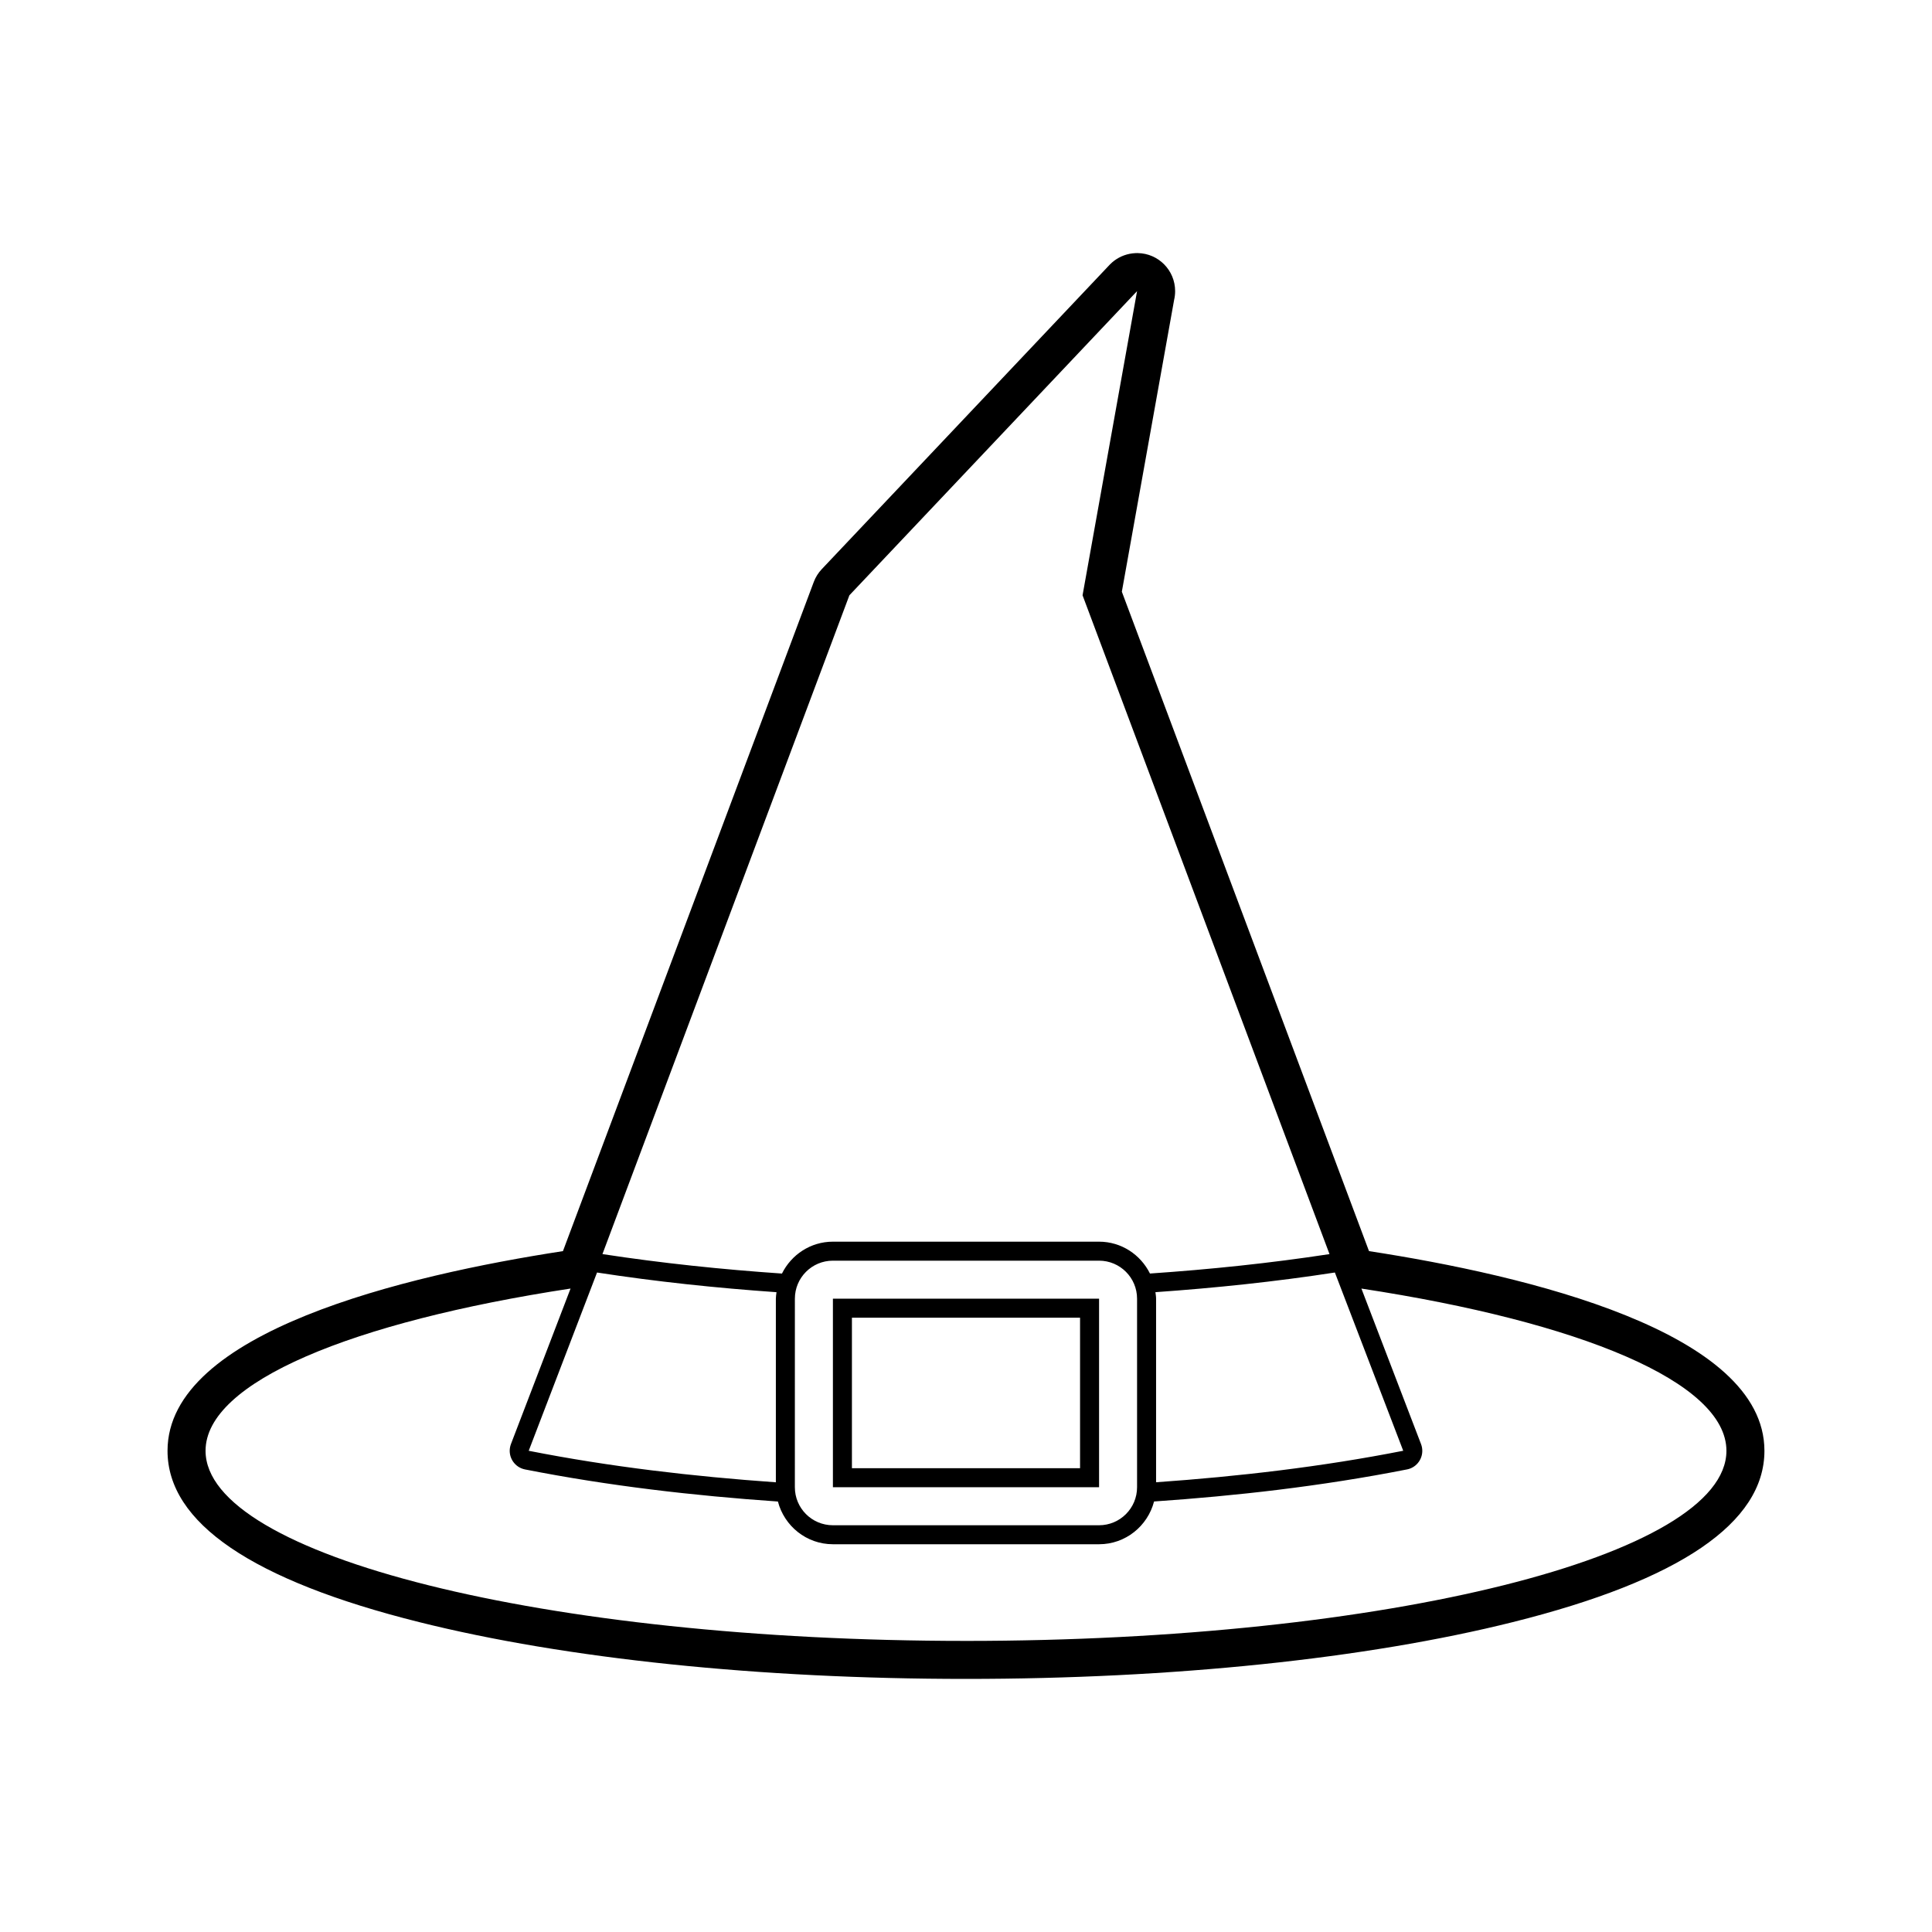 <?xml version="1.0" encoding="UTF-8"?>
<!-- Uploaded to: ICON Repo, www.iconrepo.com, Generator: ICON Repo Mixer Tools -->
<svg fill="#000000" width="800px" height="800px" version="1.1" viewBox="144 144 512 512" xmlns="http://www.w3.org/2000/svg">
 <g>
  <path d="m506.8 475.56-65.5-174.75 13.859-77.363c0.172-0.734 0.262-1.508 0.262-2.297 0-5.516-4.422-10-9.926-10.078h-0.16c-0.156 0-0.312 0.004-0.469 0.012-2.055 0.098-3.949 0.801-5.508 1.949-0.414 0.309-0.812 0.645-1.18 1.02-0.066 0.066-0.133 0.133-0.195 0.203l-76.207 80.578c-0.922 0.977-1.641 2.125-2.117 3.387l-66.473 177.34c-41.711 6.418-104.79 21.348-104.79 52.91 0 19.07 22.426 34.344 66.66 45.398 38.836 9.715 90.312 15.059 144.94 15.059s106.1-5.344 144.94-15.059c44.234-11.051 66.656-26.328 66.656-45.398 0-31.562-63.082-46.492-104.79-52.91zm-56.602 10.879c15.914-1.117 31.789-2.777 47.559-5.211l0.004 0.012 18.109 47.23h-0.012c-21.609 4.254-43.523 6.797-65.484 8.344v-48.648c0-0.59-0.105-1.152-0.176-1.727zm-81.102-184.68 76.238-80.609-14.445 80.609 65.441 174.59c-15.75 2.41-31.645 4.055-47.578 5.148-2.473-4.981-7.562-8.441-13.492-8.441h-70.535c-5.93 0-11.023 3.465-13.496 8.449-15.957-1.094-31.824-2.75-47.574-5.16zm76.238 186.41v49.961c0 5.566-4.508 10.078-10.078 10.078h-70.531c-5.566 0-10.078-4.508-10.078-10.078l0.004-49.961c0-5.566 4.508-10.078 10.078-10.078h70.535c5.562 0.004 10.07 4.512 10.07 10.078zm-95.723 0v48.656c-21.965-1.551-43.883-4.098-65.496-8.352v-0.004l18.105-47.238h0.004c15.766 2.434 31.645 4.098 47.555 5.215-0.062 0.574-0.168 1.133-0.168 1.723zm50.383 90.688c-111.3 0-201.52-22.555-201.52-50.383 0-18.219 38.773-34.148 96.73-42.996l-15.789 41.188v0.004c-0.098 0.258-0.188 0.559-0.242 0.836-0.539 2.727 1.238 5.371 3.965 5.91 22.188 4.367 44.582 6.953 67.016 8.504 1.691 6.492 7.559 11.32 14.574 11.32h70.535c7.019 0 12.883-4.832 14.574-11.332 10.906-0.75 21.879-1.75 32.773-3.082 11.453-1.406 22.871-3.168 34.234-5.41h0.012c0.273-0.055 0.594-0.145 0.863-0.246 2.586-1.004 3.863-3.914 2.863-6.492l-15.797-41.195c57.961 8.844 96.734 24.777 96.734 42.992 0 27.828-90.227 50.383-201.52 50.383z"/>
  <path d="m364.73 538.13h70.535v-49.965h-70.535zm5.039-44.926h60.457v39.887h-60.457z"/>
 </g>
</svg>